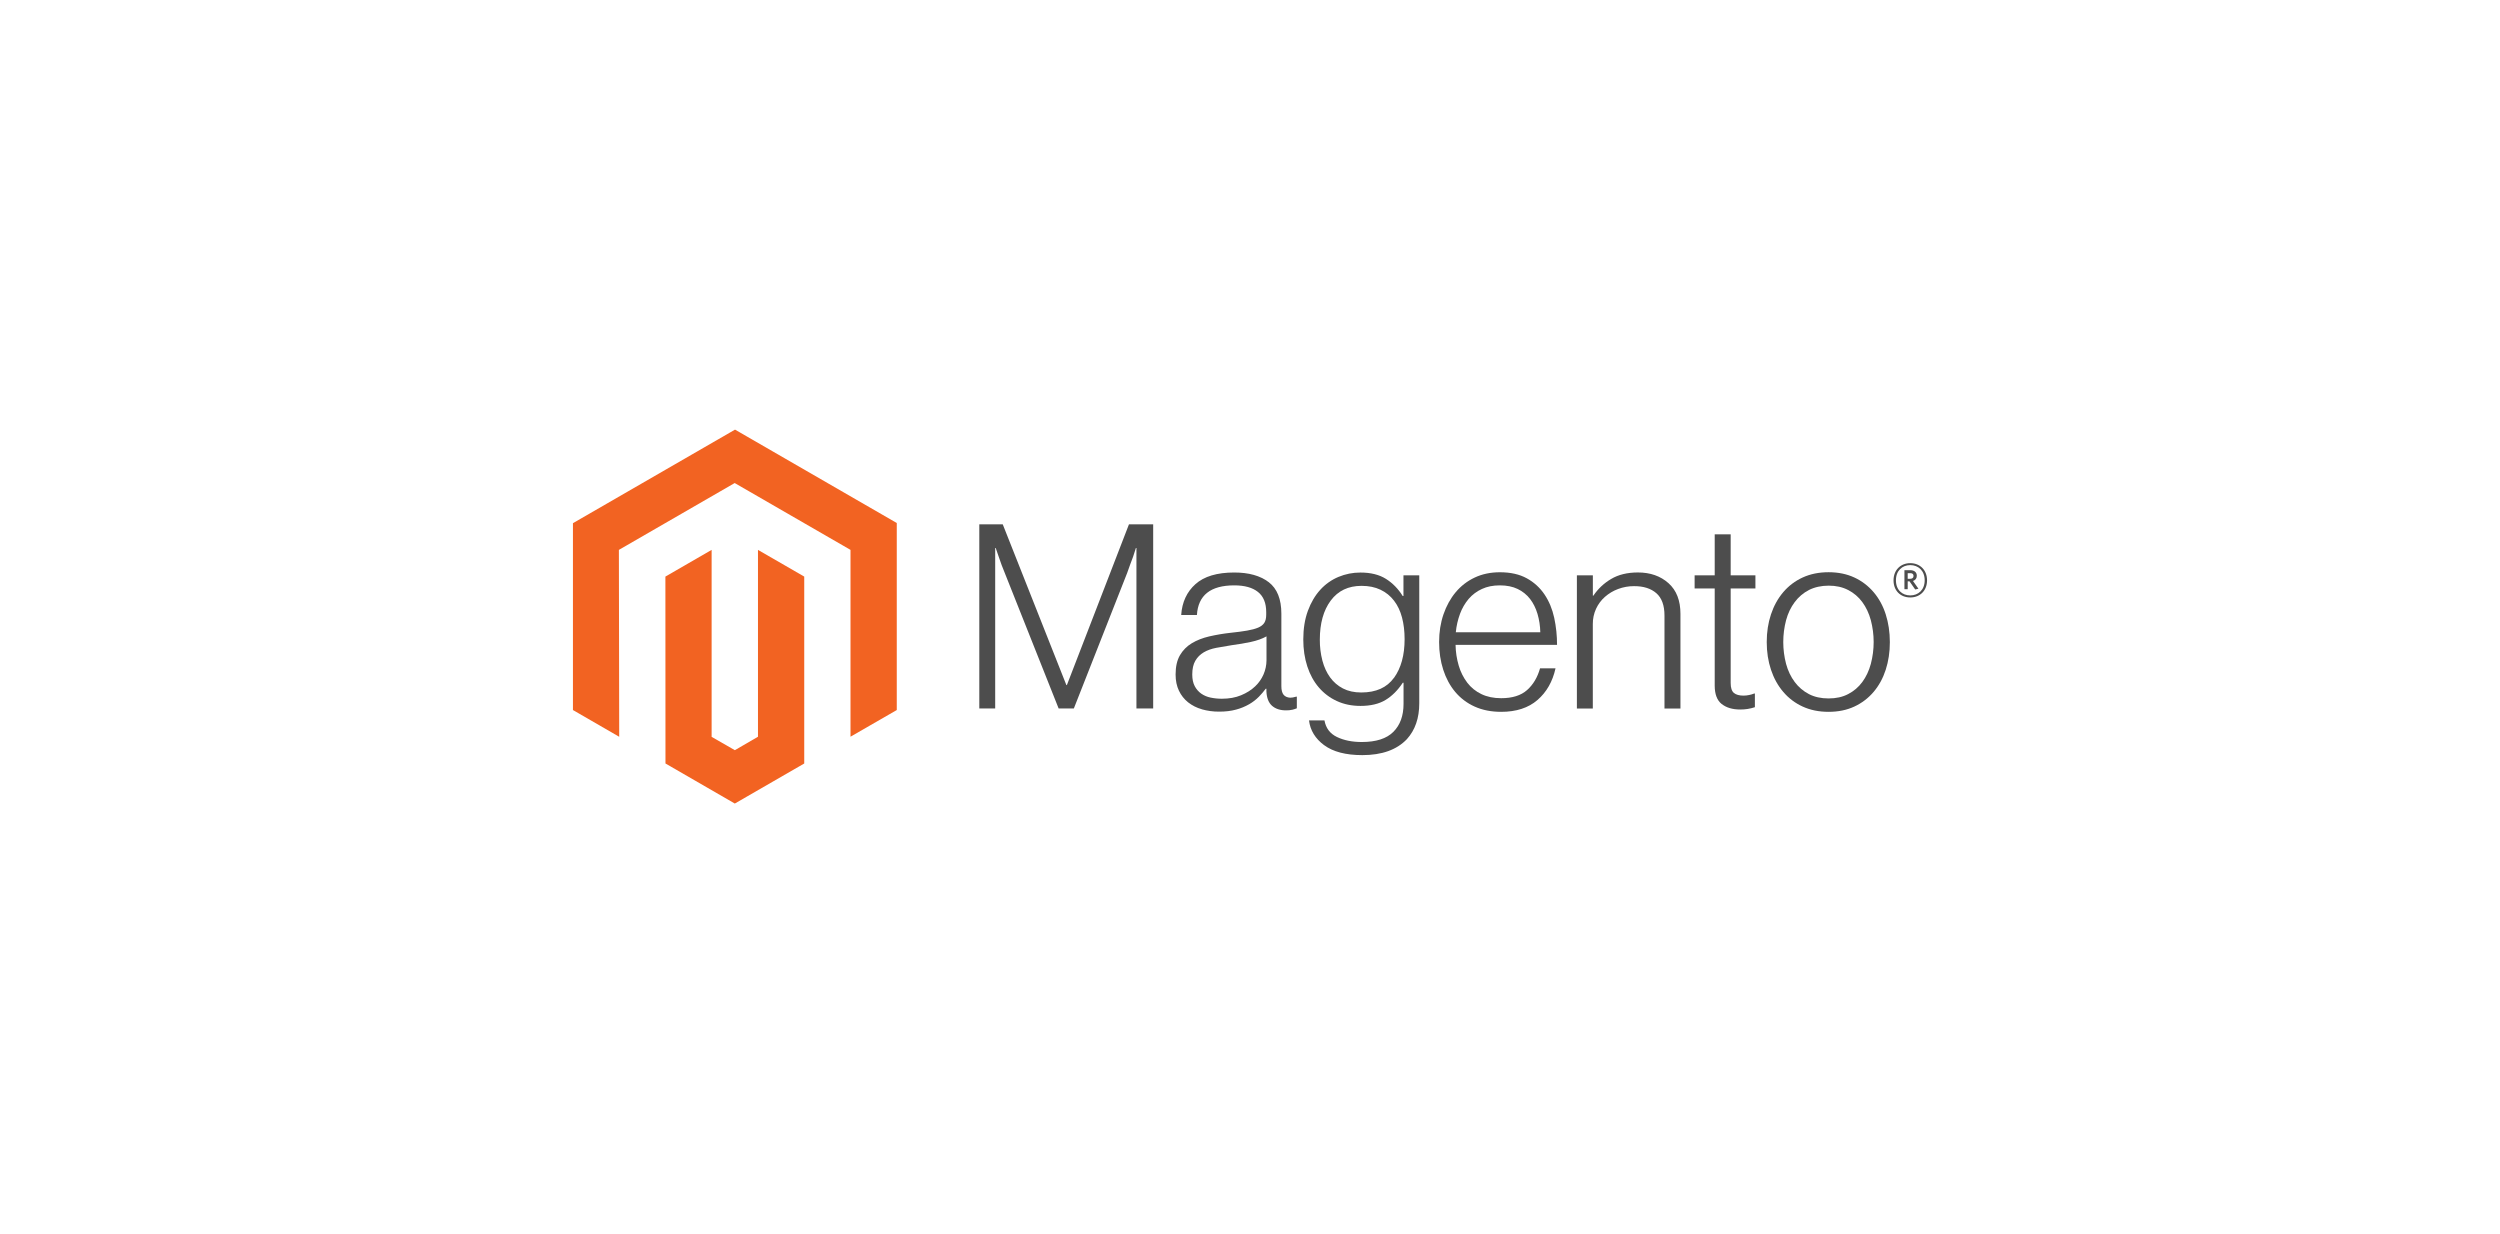 <svg width="936" height="462" viewBox="0 0 936 462" fill="none" xmlns="http://www.w3.org/2000/svg">
<g clip-path="url(#clip0_51_614)">
<path d="M275.192 160.85L214.511 195.877V265.839L231.833 275.853L231.711 205.876L275.07 180.848L318.429 205.876V275.822L335.751 265.839V195.816L275.192 160.85Z" fill="#F26322"/>
<path d="M283.785 275.837L275.131 280.867L266.432 275.883V205.876L249.125 215.875L249.155 285.852L275.116 300.85L301.107 285.852V215.875L283.785 205.876V275.837Z" fill="#F26322"/>
<path d="M375.426 196.305L399.246 256.482H399.445L422.684 196.305H431.75V265.258H425.482V205.172H425.283C424.957 206.263 424.605 207.354 424.228 208.444C423.902 209.341 423.53 210.335 423.112 211.426C422.699 212.526 422.317 213.551 422.011 214.514L402.044 265.258H396.357L376.191 214.529C375.803 213.632 375.416 212.654 375.029 211.594C374.641 210.534 374.285 209.52 373.958 208.551C373.571 207.389 373.184 206.263 372.796 205.172H372.598V265.258H366.65V196.305H375.426Z" fill="#4D4D4D"/>
<path d="M449.974 265.548C448.102 265.031 446.351 264.148 444.822 262.949C443.364 261.782 442.193 260.296 441.397 258.607C440.562 256.874 440.144 254.851 440.144 252.537C440.144 249.581 440.689 247.171 441.78 245.306C442.856 243.462 444.381 241.922 446.213 240.826C448.079 239.705 450.25 238.854 452.726 238.273C455.348 237.671 458.003 237.222 460.677 236.927C463.123 236.673 465.197 236.397 466.899 236.102C468.601 235.806 469.982 235.434 471.043 234.986C472.103 234.537 472.872 233.941 473.351 233.197C473.83 232.453 474.07 231.439 474.07 230.154V229.191C474.07 225.787 473.04 223.264 470.981 221.623C468.922 219.982 465.967 219.162 462.114 219.162C453.236 219.162 448.573 222.862 448.125 230.261H442.238C442.564 225.44 444.348 221.582 447.589 218.688C450.831 215.793 455.667 214.346 462.099 214.346C467.562 214.346 471.868 215.554 475.018 217.969C478.167 220.385 479.742 224.324 479.742 229.787V256.879C479.742 258.357 480.017 259.433 480.567 260.105C481.118 260.778 481.938 261.15 483.029 261.221C483.367 261.22 483.705 261.19 484.038 261.13C484.39 261.068 484.787 260.961 485.246 260.839H485.536V265.181C485.005 265.401 484.459 265.58 483.9 265.716C483.108 265.894 482.297 265.976 481.485 265.961C479.304 265.961 477.566 265.395 476.271 264.264C474.977 263.132 474.268 261.349 474.146 258.913V257.858H473.886C473.104 258.913 472.251 259.914 471.333 260.854C470.255 261.944 469.037 262.885 467.71 263.652C466.165 264.539 464.509 265.217 462.787 265.67C460.921 266.19 458.801 266.445 456.426 266.435C454.24 266.452 452.063 266.158 449.959 265.563M464.667 260.304C466.757 259.438 468.51 258.327 469.926 256.971C471.257 255.72 472.319 254.211 473.05 252.537C473.781 250.863 474.164 249.058 474.177 247.232V238.257C472.566 239.154 470.619 239.848 468.336 240.337C466.053 240.826 463.689 241.229 461.242 241.545C459.122 241.871 457.16 242.207 455.356 242.554C453.552 242.9 451.993 243.461 450.678 244.235C449.378 244.99 448.298 246.07 447.544 247.37C446.769 248.684 446.382 250.407 446.382 252.537C446.382 254.27 446.687 255.717 447.299 256.879C447.871 257.99 448.699 258.949 449.715 259.677C450.773 260.411 451.969 260.92 453.231 261.175C454.629 261.468 456.053 261.611 457.481 261.604C460.182 261.604 462.578 261.17 464.667 260.304Z" fill="#4D4D4D"/>
<path d="M495.78 279.017C492.437 276.541 490.541 273.437 490.092 269.707H495.872C496.391 272.601 497.951 274.675 500.55 275.929C503.149 277.183 506.253 277.81 509.861 277.81C515.202 277.81 519.141 276.541 521.679 274.003C524.217 271.465 525.486 267.974 525.486 263.53V255.626H525.196C523.33 258.449 521.175 260.6 518.728 262.077C516.282 263.555 513.163 264.294 509.372 264.294C506.09 264.294 503.134 263.683 500.504 262.46C497.907 261.27 495.6 259.527 493.746 257.353C491.881 255.172 490.449 252.552 489.45 249.495C488.451 246.437 487.952 243.078 487.952 239.419C487.952 235.373 488.528 231.79 489.68 228.671C490.831 225.552 492.376 222.933 494.312 220.813C496.198 218.726 498.521 217.082 501.116 215.997C503.725 214.904 506.528 214.348 509.356 214.361C513.209 214.361 516.389 215.151 518.897 216.731C521.404 218.311 523.493 220.446 525.165 223.137H525.456V215.401H531.372V263.331C531.372 268.856 529.828 273.325 526.74 276.739C522.948 280.725 517.388 282.717 510.06 282.717C503.883 282.717 499.123 281.479 495.78 279.002M521.924 253.776C524.564 250.106 525.884 245.285 525.884 239.312C525.884 236.356 525.563 233.655 524.92 231.209C524.278 228.763 523.279 226.658 521.924 224.895C520.591 223.142 518.855 221.736 516.863 220.798C514.835 219.829 512.47 219.345 509.769 219.345C504.816 219.345 500.973 221.175 498.241 224.834C495.51 228.493 494.144 233.38 494.144 239.496C494.122 242.146 494.446 244.788 495.107 247.354C495.749 249.76 496.712 251.849 497.997 253.623C499.253 255.364 500.903 256.784 502.813 257.766C504.739 258.765 507.022 259.264 509.662 259.264C515.187 259.264 519.269 257.43 521.908 253.76" fill="#4D4D4D"/>
<path d="M552.104 264.539C549.294 263.284 546.806 261.407 544.827 259.05C542.87 256.706 541.376 253.939 540.347 250.748C539.317 247.558 538.803 244.103 538.803 240.383C538.803 236.652 539.348 233.197 540.439 230.017C541.529 226.837 543.053 224.074 545.01 221.73C546.956 219.393 549.394 217.514 552.15 216.226C554.943 214.911 558.077 214.254 561.553 214.254C565.538 214.254 568.896 215.008 571.628 216.517C574.302 217.974 576.584 220.056 578.279 222.586C579.981 225.124 581.189 228.034 581.902 231.316C582.612 234.643 582.966 238.036 582.957 241.437H544.964C545.003 244.1 545.409 246.745 546.172 249.296C546.844 251.575 547.921 253.714 549.352 255.61C550.744 257.423 552.547 258.88 554.611 259.861C556.731 260.89 559.208 261.405 562.042 261.405C566.221 261.405 569.452 260.391 571.735 258.362C574.018 256.334 575.639 253.618 576.597 250.213H582.391C581.301 255.167 579.048 259.122 575.634 262.077C572.219 265.033 567.688 266.511 562.042 266.511C558.311 266.511 554.999 265.854 552.104 264.539ZM575.634 229.818C574.991 227.667 574.059 225.802 572.836 224.222C571.604 222.638 570.017 221.365 568.203 220.507C566.338 219.61 564.121 219.162 561.553 219.162C558.984 219.162 556.747 219.61 554.841 220.507C552.933 221.368 551.237 222.636 549.872 224.222C548.482 225.87 547.39 227.749 546.646 229.772C545.816 232.007 545.281 234.34 545.056 236.713H576.688C576.644 234.378 576.289 232.059 575.634 229.818Z" fill="#4D4D4D"/>
<path d="M596.365 215.401V223.015H596.564C598.273 220.473 600.53 218.346 603.169 216.792C605.9 215.151 609.259 214.33 613.244 214.33C617.871 214.33 621.683 215.666 624.68 218.336C627.677 221.007 629.17 224.849 629.16 229.864V265.273H623.182V230.445C623.182 226.653 622.168 223.871 620.139 222.097C618.111 220.324 615.328 219.442 611.792 219.452C609.75 219.441 607.724 219.804 605.814 220.522C604.007 221.192 602.338 222.187 600.891 223.458C599.48 224.703 598.345 226.229 597.558 227.938C596.742 229.722 596.33 231.663 596.35 233.625V265.273H590.387V215.401H596.365Z" fill="#4D4D4D"/>
<path d="M644.586 263.576C642.854 262.19 641.987 259.891 641.987 256.681V220.324H634.465V215.401H641.987V200.066H647.965V215.401H657.23V220.324H647.965V255.717C647.965 257.521 648.368 258.76 649.173 259.433C649.978 260.105 651.181 260.442 652.781 260.442C653.511 260.438 654.239 260.356 654.952 260.197C655.564 260.075 656.163 259.896 656.741 259.662H657.031V264.768C655.258 265.365 653.398 265.659 651.527 265.64C648.633 265.64 646.319 264.947 644.586 263.561" fill="#4D4D4D"/>
<path d="M674.919 264.539C672.117 263.263 669.632 261.384 667.642 259.035C665.644 256.691 664.115 253.929 663.055 250.748C661.995 247.568 661.465 244.113 661.465 240.383C661.465 236.652 661.995 233.197 663.055 230.017C664.115 226.837 665.644 224.069 667.642 221.715C669.633 219.367 672.118 217.488 674.919 216.211C677.783 214.896 681.014 214.239 684.612 214.239C688.21 214.239 691.426 214.896 694.26 216.211C697.042 217.497 699.511 219.375 701.491 221.715C703.489 224.059 704.998 226.826 706.017 230.017C707.036 233.207 707.551 236.662 707.561 240.383C707.561 244.113 707.046 247.568 706.017 250.748C704.987 253.929 703.479 256.691 701.491 259.035C699.511 261.375 697.043 263.254 694.26 264.539C691.436 265.854 688.221 266.511 684.612 266.511C681.004 266.511 677.773 265.854 674.919 264.539ZM691.951 259.861C694.05 258.789 695.867 257.239 697.256 255.335C698.673 253.409 699.733 251.156 700.436 248.577C701.852 243.206 701.852 237.559 700.436 232.188C699.733 229.609 698.673 227.356 697.256 225.43C695.868 223.525 694.051 221.975 691.951 220.905C689.831 219.804 687.39 219.258 684.628 219.269C681.866 219.279 679.404 219.824 677.243 220.905C675.156 221.993 673.342 223.54 671.938 225.43C670.491 227.356 669.415 229.609 668.712 232.188C667.3 237.56 667.3 243.205 668.712 248.577C669.415 251.146 670.491 253.398 671.938 255.335C673.343 257.224 675.157 258.771 677.243 259.861C679.333 260.951 681.794 261.496 684.628 261.496C687.461 261.496 689.902 260.951 691.951 259.861Z" fill="#4D4D4D"/>
<path d="M715.205 223.687C711.506 223.687 708.937 221.119 708.937 217.281C708.937 213.444 711.567 210.844 715.205 210.844C718.844 210.844 721.489 213.444 721.489 217.281C721.489 221.119 718.859 223.687 715.205 223.687ZM715.205 211.578C712.224 211.578 709.839 213.627 709.839 217.266C709.839 220.905 712.209 222.923 715.205 222.923C718.202 222.923 720.602 220.874 720.602 217.266C720.602 213.658 718.202 211.578 715.205 211.578ZM717.055 220.706L714.93 217.663H714.242V220.599H713.019V213.474H715.175C716.658 213.474 717.652 214.223 717.652 215.553C717.652 216.578 717.101 217.235 716.215 217.51L718.263 220.415L717.055 220.706ZM715.19 214.606H714.242V216.7H715.129C715.924 216.7 716.429 216.364 716.429 215.645C716.429 214.927 715.985 214.59 715.19 214.59" fill="#4D4D4D"/>
</g>
<defs>
<clipPath id="clip0_51_614">
<rect width="506.978" height="140" fill="white" transform="translate(214.511 160.85)"/>
</clipPath>
</defs>
</svg>
